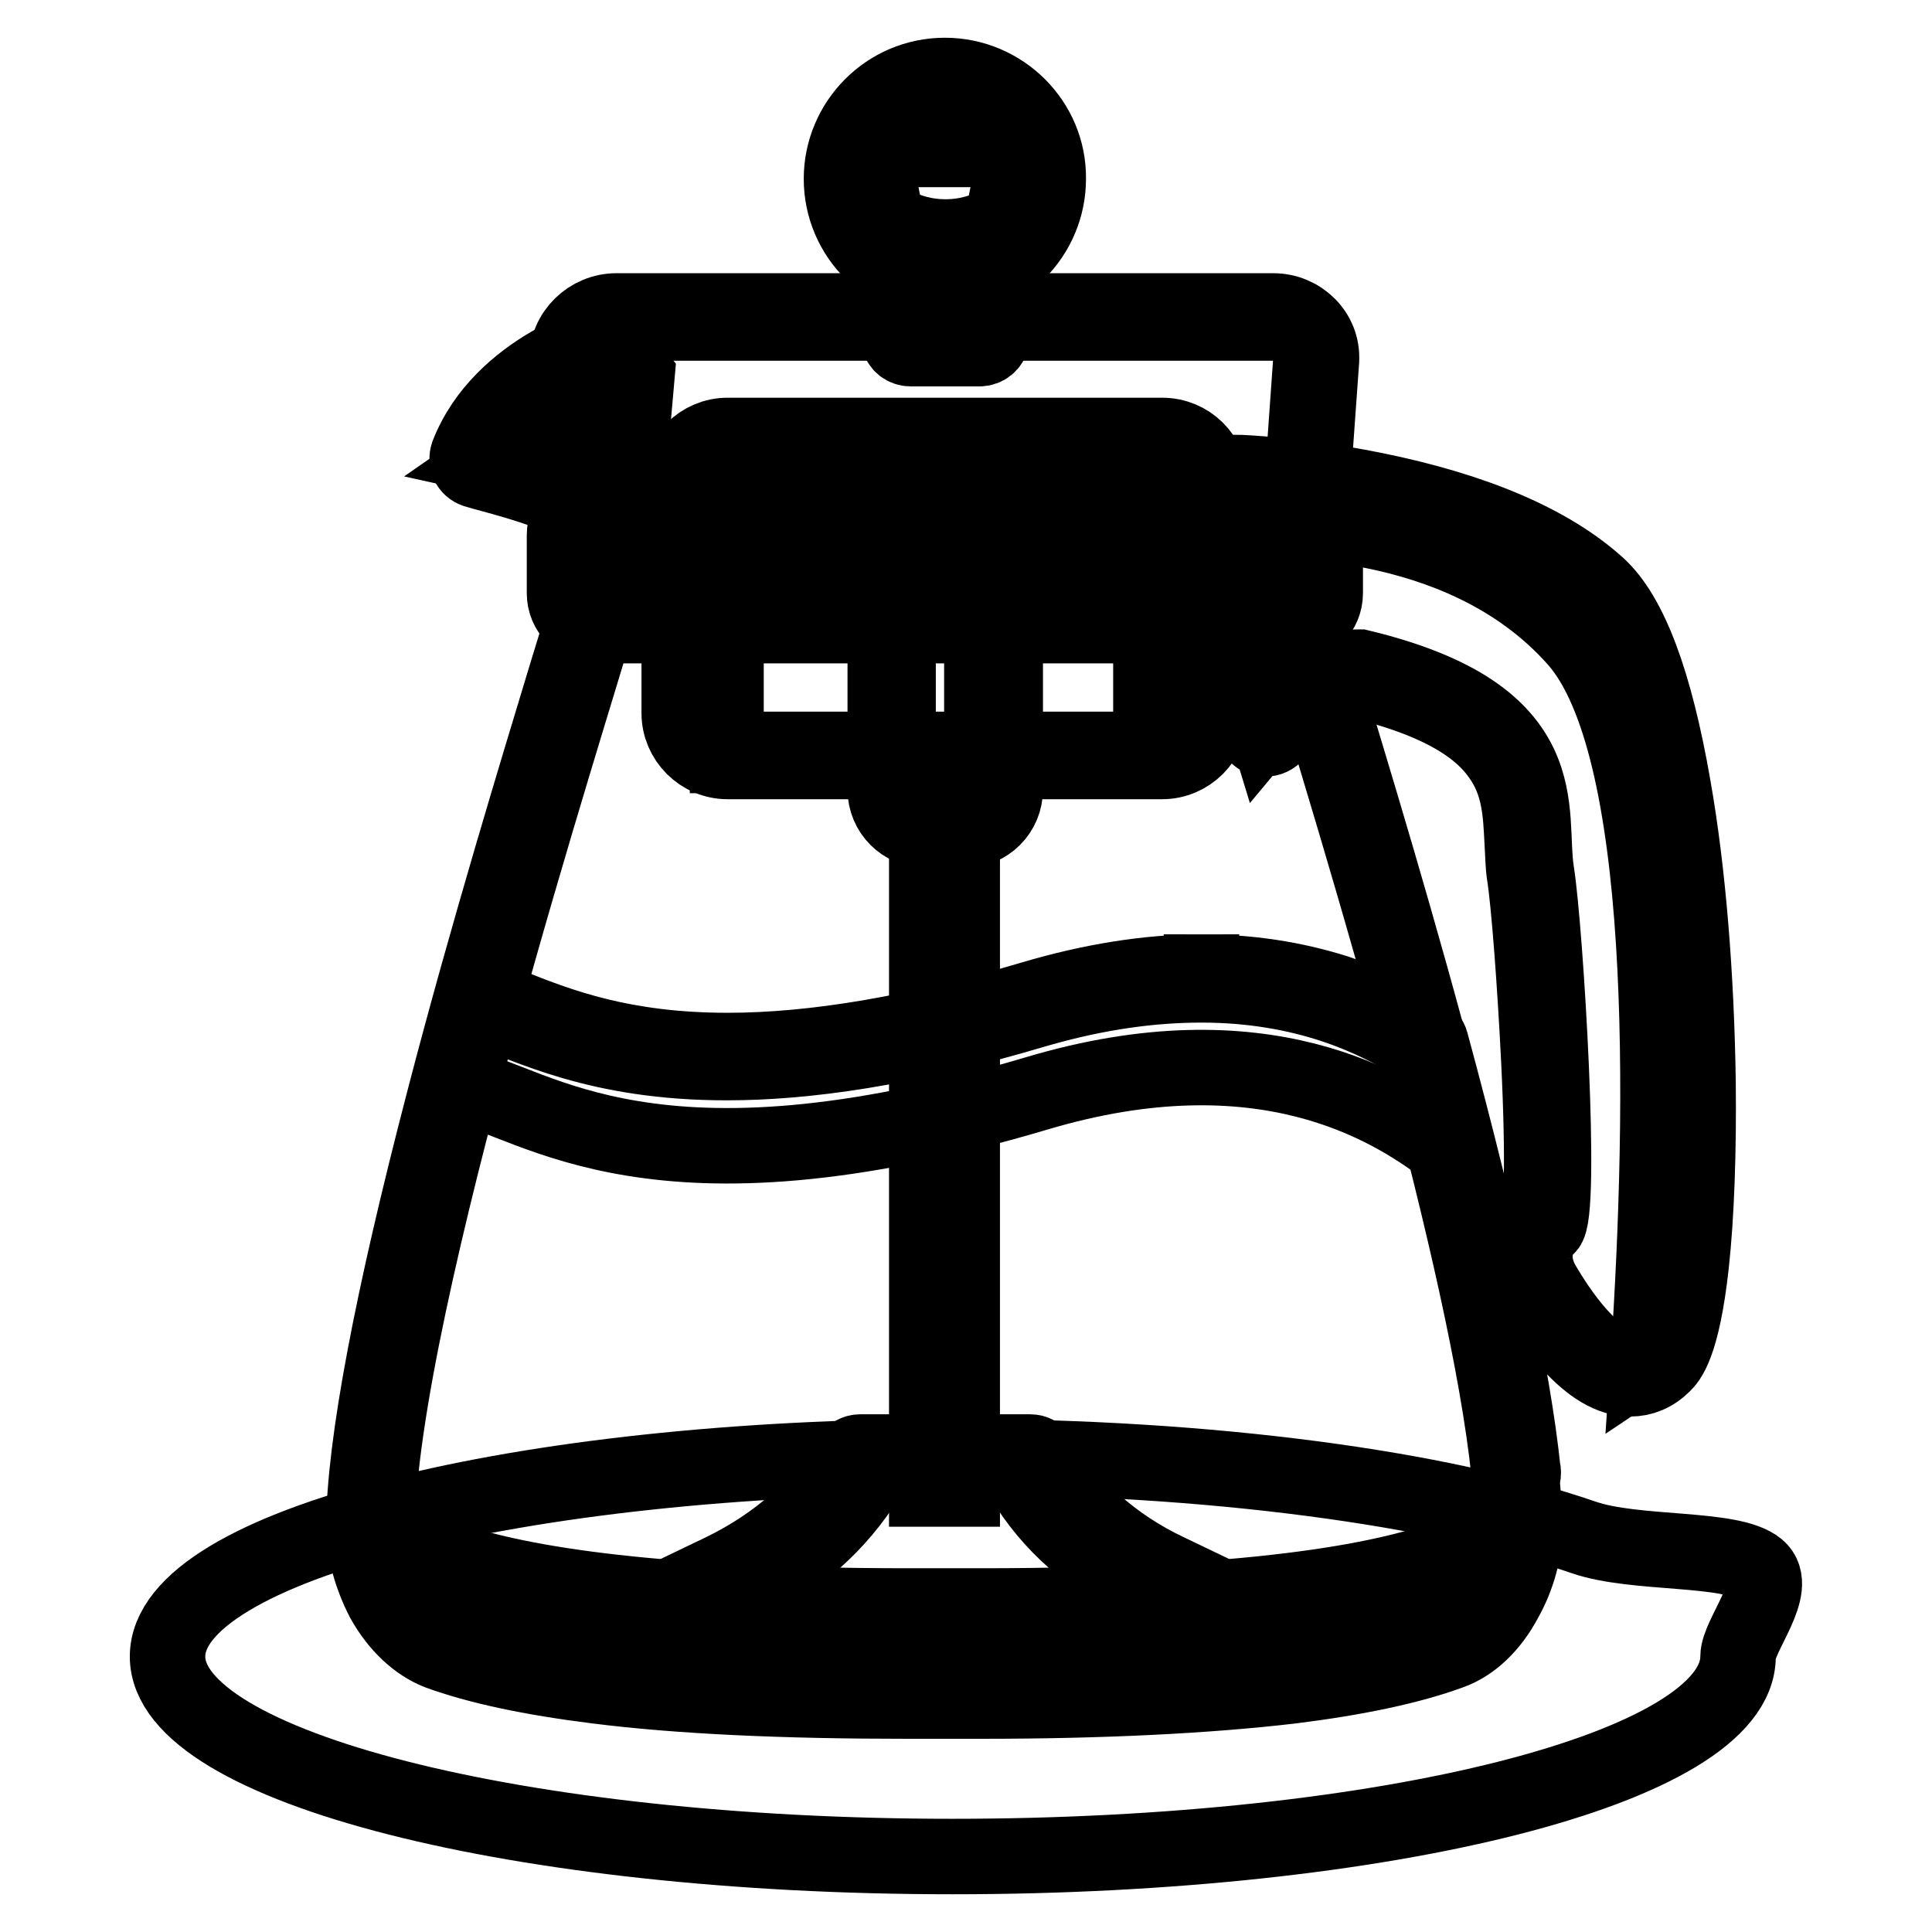 <?xml version="1.0" encoding="utf-8"?>
<!-- Svg Vector Icons : http://www.onlinewebfonts.com/icon -->
<!DOCTYPE svg PUBLIC "-//W3C//DTD SVG 1.1//EN" "http://www.w3.org/Graphics/SVG/1.1/DTD/svg11.dtd">
<svg version="1.1" xmlns="http://www.w3.org/2000/svg" xmlns:xlink="http://www.w3.org/1999/xlink" x="0px" y="0px" viewBox="0 0 256 256" enable-background="new 0 0 256 256" xml:space="preserve">
<g> <path stroke-width="10" fill-opacity="0" stroke="#000000"  d="M22.2,219.5c0-14.7,46.6-26.5,104.1-26.5c34.2,0,64.6,4.2,83.5,10.7c6.9,2.4,19.6,1.2,23.1,4.1 c3,2.5-2.6,8.9-2.6,11.7c0,14.7-46.6,26.5-104.1,26.5C68.8,246,22.2,234.1,22.2,219.5z"/> <path stroke-width="10" fill-opacity="0" stroke="#000000"  d="M120.7,45.5c-0.4,0-0.7-0.3-0.8-0.6l-5-24.9c-0.1-0.3,0-0.5,0.2-0.7c0.2-0.2,0.4-0.3,0.6-0.3h19 c0.3,0,0.5,0.1,0.6,0.3c0.2,0.2,0.2,0.4,0.2,0.7l-5,24.9c-0.1,0.4-0.4,0.6-0.8,0.6H120.7z"/> <path stroke-width="10" fill-opacity="0" stroke="#000000"  d="M134.7,19.8l-5,24.9h-9.1l-5-24.9H134.7 M134.7,18.1h-19c-0.5,0-1,0.2-1.3,0.6c-0.3,0.4-0.4,0.9-0.3,1.3 l5,24.9c0.1,0.8,0.8,1.3,1.6,1.3h9.1c0.8,0,1.5-0.6,1.6-1.3l5-24.9c0.1-0.5,0-1-0.3-1.3C135.7,18.4,135.2,18.1,134.7,18.1z"/> <path stroke-width="10" fill-opacity="0" stroke="#000000"  d="M80.4,45c0,0-13.9,3.7-18.4,15.2c-0.3,0.9,0.1,1.8,1,2.1c2.3,0.7,8,2,12.1,4c4.1,2,6.5,4.6,7.2,7.3 l2.1-23.8L80.4,45z"/> <path stroke-width="10" fill-opacity="0" stroke="#000000"  d="M216,181.8c-5,0-9.8-7.1-12.3-11.3c-1.1-1.8-1.4-3.9-0.9-5.8c0.3-1.2,0.9-2.1,1.7-2.7 c0.5-0.9,0.9-7,0.3-21.2c-0.4-10-1.3-21.3-1.9-25.1c-0.2-1.3-0.3-2.7-0.3-4.2c-0.3-7.6-0.7-17-22.4-22.3h-0.2 c-1.2,0-5.7,0.5-11.5,7.4c-0.2,0.2-0.4,0.3-0.6,0.3c-0.1,0-0.1,0-0.2,0c-0.3-0.1-0.5-0.3-0.6-0.6L158,67c-0.1-0.4,0.1-0.8,0.4-1 l5.1-2.4c0.1-0.1,0.2-0.1,0.3-0.1h0c0.1,0,8.2,0.3,18,2.3c13.2,2.7,23.1,6.8,29.3,12.5c4.1,3.7,7.4,12.5,9.8,26.1 c1.9,11.2,3.1,25.1,3.3,39.2c0.2,14.8-0.9,33.3-4.4,36.7C218.7,181.3,217.4,181.8,216,181.8L216,181.8z"/> <path stroke-width="10" fill-opacity="0" stroke="#000000"  d="M163.9,64.3c0,0,32.1,1.3,46.8,14.6c14.7,13.3,15.5,94.2,8.6,100.7c-1.1,1-2.2,1.4-3.3,1.4 c-4.7,0-9.5-7.3-11.6-10.9c-0.9-1.6-1.3-3.4-0.8-5.2c0.2-0.9,0.6-1.8,1.4-2.3c2.1-1.5-0.2-39.4-1.4-47c-1.3-8.1,3.2-20.8-23.4-27.2 c0,0-0.1,0-0.4,0c-1.3,0-6.1,0.5-12.1,7.7l-9-29.5L163.9,64.3 M163.9,62.7c-0.3,0-0.5,0.1-0.7,0.2l-5.1,2.4c-0.7,0.3-1.1,1.2-0.9,2 l9,29.5c0.2,0.6,0.6,1,1.2,1.1c0.1,0,0.2,0,0.3,0c0.5,0,0.9-0.2,1.3-0.6c5.7-6.8,10.1-7.1,10.9-7.1h0.1c9.5,2.3,15.6,5.5,18.7,9.9 c2.7,3.7,2.8,7.7,3,11.5c0.1,1.5,0.1,3,0.3,4.3c0.6,3.8,1.4,14.5,1.9,24.5c0.7,14.3,0.3,19.9-0.1,21.2c-0.8,0.7-1.4,1.7-1.8,3 c-0.6,2.1-0.2,4.4,1,6.4c1.1,1.9,2.9,4.7,5,7c2.8,3.1,5.5,4.7,8,4.7c1.6,0,3.1-0.6,4.4-1.9c0.6-0.6,2.5-2.4,3.7-13.3 c0.7-6.4,1-15,0.9-24c-0.2-14.1-1.3-28-3.3-39.3c-2.4-13.8-5.7-22.7-10-26.6c-6.3-5.7-16.3-10-29.7-12.7c-9.9-2-17.8-2.3-18.2-2.3 C163.9,62.7,163.9,62.7,163.9,62.7L163.9,62.7z"/> <path stroke-width="10" fill-opacity="0" stroke="#000000"  d="M210.6,78.9c-14.7-13.3-46.8-14.6-46.8-14.6l-5.1,2.4l0.7,2.4c12.8-0.9,35.6,0.1,49.4,15.6 c12.4,13.9,11.9,61.2,9.6,95.5c0.3-0.2,0.5-0.3,0.7-0.6C226.1,173,225.3,92.2,210.6,78.9L210.6,78.9z"/> <path stroke-width="10" fill-opacity="0" stroke="#000000"  d="M125.2,36.7c-7.1,0-12.9-5.8-12.9-12.9s5.8-12.9,12.9-12.9c7.1,0,12.9,5.8,12.9,12.9S132.3,36.7,125.2,36.7 z"/> <path stroke-width="10" fill-opacity="0" stroke="#000000"  d="M125.2,11.6c6.7,0,12.1,5.4,12.1,12.1c0,6.7-5.4,12.1-12.1,12.1c-6.7,0-12.1-5.4-12.1-12.1 C113.1,17,118.6,11.6,125.2,11.6 M125.2,10c-7.6,0-13.7,6.2-13.7,13.7c0,7.6,6.2,13.7,13.7,13.7c7.6,0,13.7-6.2,13.7-13.7 C139,16.2,132.8,10,125.2,10z"/> <path stroke-width="10" fill-opacity="0" stroke="#000000"  d="M130.1,224.5c-1.6,0-3.3,0-4.9,0c-1.6,0-3.3,0-4.9,0c-20.1,0-47.1-1.1-61.8-6.4c-2.7-1-5.1-3.3-6.9-6.5 c-1.6-2.9-2.6-6.3-2.5-9.3c0.2-25.4,19.5-88.7,26.8-112.5c1.1-3.7,2-6.6,2.5-8.3L76,47.7v-0.1c0-3.1,2.6-5.7,5.8-5.7h87 c3.2,0,5.8,2.6,5.8,5.7v0.1l-2.4,33.7c0.5,1.7,1.4,4.6,2.5,8.3c7.3,23.8,26.6,87.2,26.8,112.5c0,3-0.9,6.4-2.5,9.3 c-1.8,3.2-4.3,5.5-6.9,6.5C177.2,223.4,150.2,224.5,130.1,224.5L130.1,224.5z"/> <path stroke-width="10" fill-opacity="0" stroke="#000000"  d="M168.7,42.8c2.7,0,5,2.2,5,4.9l-2.4,33.8c3.5,12.3,29.1,91.6,29.3,120.8c0,5.6-3.5,13-8.9,15 c-8.5,3.1-26,6.4-61.5,6.4c-1.6,0-3.2,0-4.9,0c-1.7,0-3.3,0-4.9,0c-35.5,0-53-3.3-61.5-6.4c-5.4-1.9-8.9-9.4-8.9-15 c0.2-29.2,25.8-108.5,29.3-120.8l-2.4-33.8c0-2.7,2.2-4.9,5-4.9H168.7 M168.7,41.2h-87c-3.6,0-6.6,2.9-6.6,6.5v0.1l2.4,33.5 c-0.5,1.7-1.4,4.6-2.5,8.2c-3.6,11.9-10.4,34.1-16.1,56c-7,26.8-10.6,45.9-10.7,56.8c0,3.1,1,6.6,2.6,9.7c1.9,3.4,4.5,5.8,7.3,6.9 c5.2,1.9,12.2,3.4,21,4.5c11.1,1.4,24.9,2,41.1,2c1.6,0,3.2,0,4.9,0c1.7,0,3.3,0,4.9,0c16.2,0,30-0.7,41.1-2 c8.8-1.1,15.8-2.6,21-4.5c2.9-1,5.5-3.5,7.3-6.9c1.7-3,2.7-6.6,2.6-9.7c-0.1-11-3.7-30.1-10.7-56.8c-5.7-21.9-12.5-44.1-16.1-56 c-1.1-3.6-2-6.5-2.5-8.2l2.4-33.5v-0.1C175.3,44.1,172.3,41.2,168.7,41.2z"/> <path stroke-width="10" fill-opacity="0" stroke="#000000"  d="M130.1,213.5c-1.6,0-3.3,0-4.9,0c-1.6,0-3.3,0-4.8,0c-20.1,0-47.1-1.1-61.8-6.4c-4.7-1.7-7.9-7.2-9-11.9 c0-0.1,0-0.2,0-0.3c1.4-13.3,5.9-34,13.5-61.5c0.1-0.2,0.2-0.4,0.4-0.5c0.1-0.1,0.3-0.1,0.4-0.1c0.1,0,0.2,0,0.3,0.1 c1.1,0.4,2.3,0.8,3.6,1.3c6.2,2.4,14.6,5.7,28.7,5.7c11.6,0,25.3-2.3,40.7-6.9c7.7-2.3,15.2-3.4,22.1-3.4c10.8,0,20.4,2.7,29.2,8.2 c0.2,0.1,0.3,0.3,0.4,0.5c6.8,25.1,10.9,44.1,12.2,56.6c0,0.1,0,0.2,0,0.3c-1.1,4.7-4.3,10.1-9,11.9 C183.8,210,166.5,213.5,130.1,213.5L130.1,213.5z"/> <path stroke-width="10" fill-opacity="0" stroke="#000000"  d="M159.2,130.5c13.6,0,23,4.4,28.8,8.1c5.5,20.4,10.6,41.9,12.1,56.5c-1.1,4.8-4.2,9.8-8.5,11.3 c-8.5,3.1-26,6.4-61.5,6.4c-1.6,0-3.2,0-4.9,0c-1.7,0-3.3,0-4.9,0c-35.5,0-53-3.3-61.5-6.4c-4.2-1.5-7.3-6.5-8.5-11.3 c1.6-15.8,7.5-39.5,13.5-61.4c6.4,2.2,15.3,7.1,32.5,7.1c10.3,0,23.6-1.8,41-7C145.6,131.4,152.8,130.5,159.2,130.5 M159.2,128.8 v1.6V128.8c-7,0-14.5,1.2-22.3,3.5c-15.4,4.6-29,6.9-40.5,6.9c-13.9,0-22.3-3.3-28.4-5.7c-1.3-0.5-2.5-1-3.6-1.3 c-0.2-0.1-0.4-0.1-0.5-0.1c-0.3,0-0.5,0.1-0.8,0.2c-0.4,0.2-0.7,0.6-0.8,1c-7.6,27.5-12.2,48.3-13.5,61.6c0,0.2,0,0.4,0,0.5 c0.6,2.7,1.8,5.3,3.3,7.4c1.7,2.4,3.9,4.2,6.2,5c5.2,1.9,12.2,3.4,21,4.5c11.1,1.4,24.9,2,41.1,2c1.6,0,3.2,0,4.9,0 c1.7,0,3.3,0,4.9,0c16.2,0,30-0.7,41.1-2c8.8-1.1,15.8-2.6,21-4.5c2.3-0.8,4.4-2.6,6.2-5c1.5-2.1,2.7-4.8,3.3-7.4 c0-0.2,0.1-0.4,0-0.5c-1.3-12.6-5.4-31.7-12.2-56.8c-0.1-0.4-0.4-0.7-0.7-1c-3.8-2.4-7.7-4.2-11.8-5.6 C171.4,129.7,165.4,128.8,159.2,128.8L159.2,128.8z"/> <path stroke-width="10" fill-opacity="0" stroke="#000000"  d="M137.3,144.9c-50.9,15.1-66.2,1.1-76.3-1c-6,22.5-11.1,45.5-11.2,58.5c0,5.6,3.5,13,8.9,15 c8.9,3.2,27.6,6.7,66.4,6.4c38.8,0.3,57.5-3.1,66.4-6.4c5.4-1.9,8.9-9.4,8.9-15c-0.1-11.5-4.1-30.6-9.1-50.4 C184.3,146.8,167.4,135.9,137.3,144.9z"/> <path stroke-width="10" fill-opacity="0" stroke="#000000"  d="M122.8,105.1h4.7v92.2h-4.7V105.1z"/> <path stroke-width="10" fill-opacity="0" stroke="#000000"  d="M122.7,109.1c-2.5,0-4.5-2-4.5-4.5V73.8c0-0.4,0.4-0.8,0.8-0.8h12.6c0.4,0,0.8,0.4,0.8,0.8v30.8 c0,2.5-2,4.5-4.5,4.5H122.7z"/> <path stroke-width="10" fill-opacity="0" stroke="#000000"  d="M131.5,73.8v30.8c0,2.1-1.7,3.7-3.7,3.7h-5.1c-2.1,0-3.7-1.7-3.7-3.7V73.8H131.5 M131.5,72.2h-12.6 c-0.9,0-1.6,0.7-1.6,1.6v30.8c0,3,2.4,5.4,5.4,5.4h5.1c3,0,5.4-2.4,5.4-5.4V73.8C133.1,72.9,132.4,72.2,131.5,72.2L131.5,72.2z"/> <path stroke-width="10" fill-opacity="0" stroke="#000000"  d="M130.1,104.6V73.8h-11.2v30.8c0,2.1,1.7,3.7,3.7,3.7h3.7C128.5,108.3,130.1,106.6,130.1,104.6z"/> <path stroke-width="10" fill-opacity="0" stroke="#000000"  d="M96.4,100c-3.1,0-5.6-2.5-5.6-5.6V64.1c0-3.1,2.5-5.6,5.6-5.6H154c3.1,0,5.6,2.5,5.6,5.6v30.4 c0,3.1-2.5,5.6-5.6,5.6H96.4z"/> <path stroke-width="10" fill-opacity="0" stroke="#000000"  d="M154,59.3c2.6,0,4.8,2.1,4.8,4.8v30.4c0,2.6-2.1,4.8-4.8,4.8H96.4c-2.6,0-4.8-2.1-4.8-4.8V64.1 c0-2.6,2.1-4.8,4.8-4.8H154 M154,57.7H96.4c-3.5,0-6.4,2.9-6.4,6.4v30.4c0,3.5,2.9,6.4,6.4,6.4H154c3.5,0,6.4-2.9,6.4-6.4V64.1 C160.4,60.5,157.5,57.7,154,57.7z"/> <path stroke-width="10" fill-opacity="0" stroke="#000000"  d="M154,59.3h-1.5v39.9h1.5c2.6,0,4.8-2.1,4.8-4.8V64.1C158.8,61.5,156.6,59.3,154,59.3z"/> <path stroke-width="10" fill-opacity="0" stroke="#000000"  d="M96.4,59.3h-0.2v39.9h0.2c-2.6,0-4.8-2.1-4.8-4.8V64.1C91.7,61.5,93.8,59.3,96.4,59.3z"/> <path stroke-width="10" fill-opacity="0" stroke="#000000"  d="M79.1,82.2c-1.9,0-3.5-1.6-3.5-3.5V71c0-1.9,1.6-3.5,3.5-3.5h92.2c1.9,0,3.5,1.6,3.5,3.5v7.7 c0,1.9-1.6,3.5-3.5,3.5H79.1z"/> <path stroke-width="10" fill-opacity="0" stroke="#000000"  d="M171.3,68.3c1.5,0,2.7,1.2,2.7,2.7v7.7c0,1.5-1.2,2.7-2.7,2.7H79.1c-1.5,0-2.7-1.2-2.7-2.7V71 c0-1.5,1.2-2.7,2.7-2.7H171.3 M171.3,66.6H79.1c-2.4,0-4.3,1.9-4.3,4.3v7.7c0,2.4,1.9,4.3,4.3,4.3h92.2c2.4,0,4.3-1.9,4.3-4.3V71 C175.6,68.6,173.7,66.6,171.3,66.6z"/> <path stroke-width="10" fill-opacity="0" stroke="#000000"  d="M171.3,68.3H79.1c-1.5,0-2.7,1.2-2.7,2.7v2.5c0,1.5,1.2,2.7,2.7,2.7h92.2c1.5,0,2.7-1.2,2.7-2.7V71 C174,69.5,172.8,68.3,171.3,68.3z"/> <path stroke-width="10" fill-opacity="0" stroke="#000000"  d="M125.2,216.5c-12.9,0-26-0.4-38.9-1.3c-0.4,0-0.7-0.3-0.8-0.7c-0.1-0.4,0.1-0.7,0.4-0.9l10-4.7 c7.3-3.5,13.3-8.8,17.2-15.3c0.1-0.3,0.4-0.4,0.7-0.4h22.5c0.3,0,0.6,0.1,0.7,0.4c3.9,6.5,9.9,11.8,17.2,15.3l10,4.8 c0.3,0.2,0.5,0.5,0.5,0.9c-0.1,0.4-0.4,0.6-0.8,0.7C151.2,216,138.1,216.5,125.2,216.5L125.2,216.5z"/> <path stroke-width="10" fill-opacity="0" stroke="#000000"  d="M136.5,194c4,6.6,10.1,12.1,17.5,15.6l10,4.8c-12.9,0.9-25.9,1.3-38.8,1.3c-12.9,0-25.9-0.4-38.8-1.3 l10-4.7c7.5-3.5,13.6-9,17.6-15.6H136.5 M136.5,192.4H114c-0.6,0-1.1,0.3-1.4,0.8c-3.8,6.4-9.7,11.5-16.9,15l-10,4.8 c-0.7,0.3-1,1.1-0.9,1.8s0.8,1.3,1.5,1.3c12.9,0.9,26,1.3,38.9,1.3c12.9,0,26-0.4,38.9-1.3c0.7-0.1,1.3-0.6,1.5-1.3 c0.1-0.7-0.2-1.5-0.9-1.8l-10-4.8c-7.2-3.4-13-8.6-16.8-15C137.6,192.7,137.1,192.4,136.5,192.4L136.5,192.4z"/> <path stroke-width="10" fill-opacity="0" stroke="#000000"  d="M158.8,213.7c-22.3,1.6-44.8,1.6-67.1,0l8.6-4.4c6.4-3.3,11.7-8.4,15.2-14.5h19.4 c3.4,6.2,8.7,11.2,15.2,14.5L158.8,213.7z"/> <path stroke-width="10" fill-opacity="0" stroke="#000000"  d="M62.5,60.9c0,0,9.8-8.7,14.5-9.7"/> <path stroke-width="10" fill-opacity="0" stroke="#000000"  d="M125.2,11.6c-6.7,0-12.1,5.4-12.1,12.1c0,0.3,0,0.7,0.1,1c2.3,4,6.8,6.7,12.1,6.7c5.2,0,9.8-2.7,12-6.7 c0-0.3,0.1-0.7,0.1-1C137.3,17.1,131.9,11.6,125.2,11.6z"/> <path stroke-width="10" fill-opacity="0" stroke="#000000"  d="M65.8,60.7l9.5-6.6l1,10.6C76.3,64.7,69.9,61.6,65.8,60.7z"/></g>
</svg>